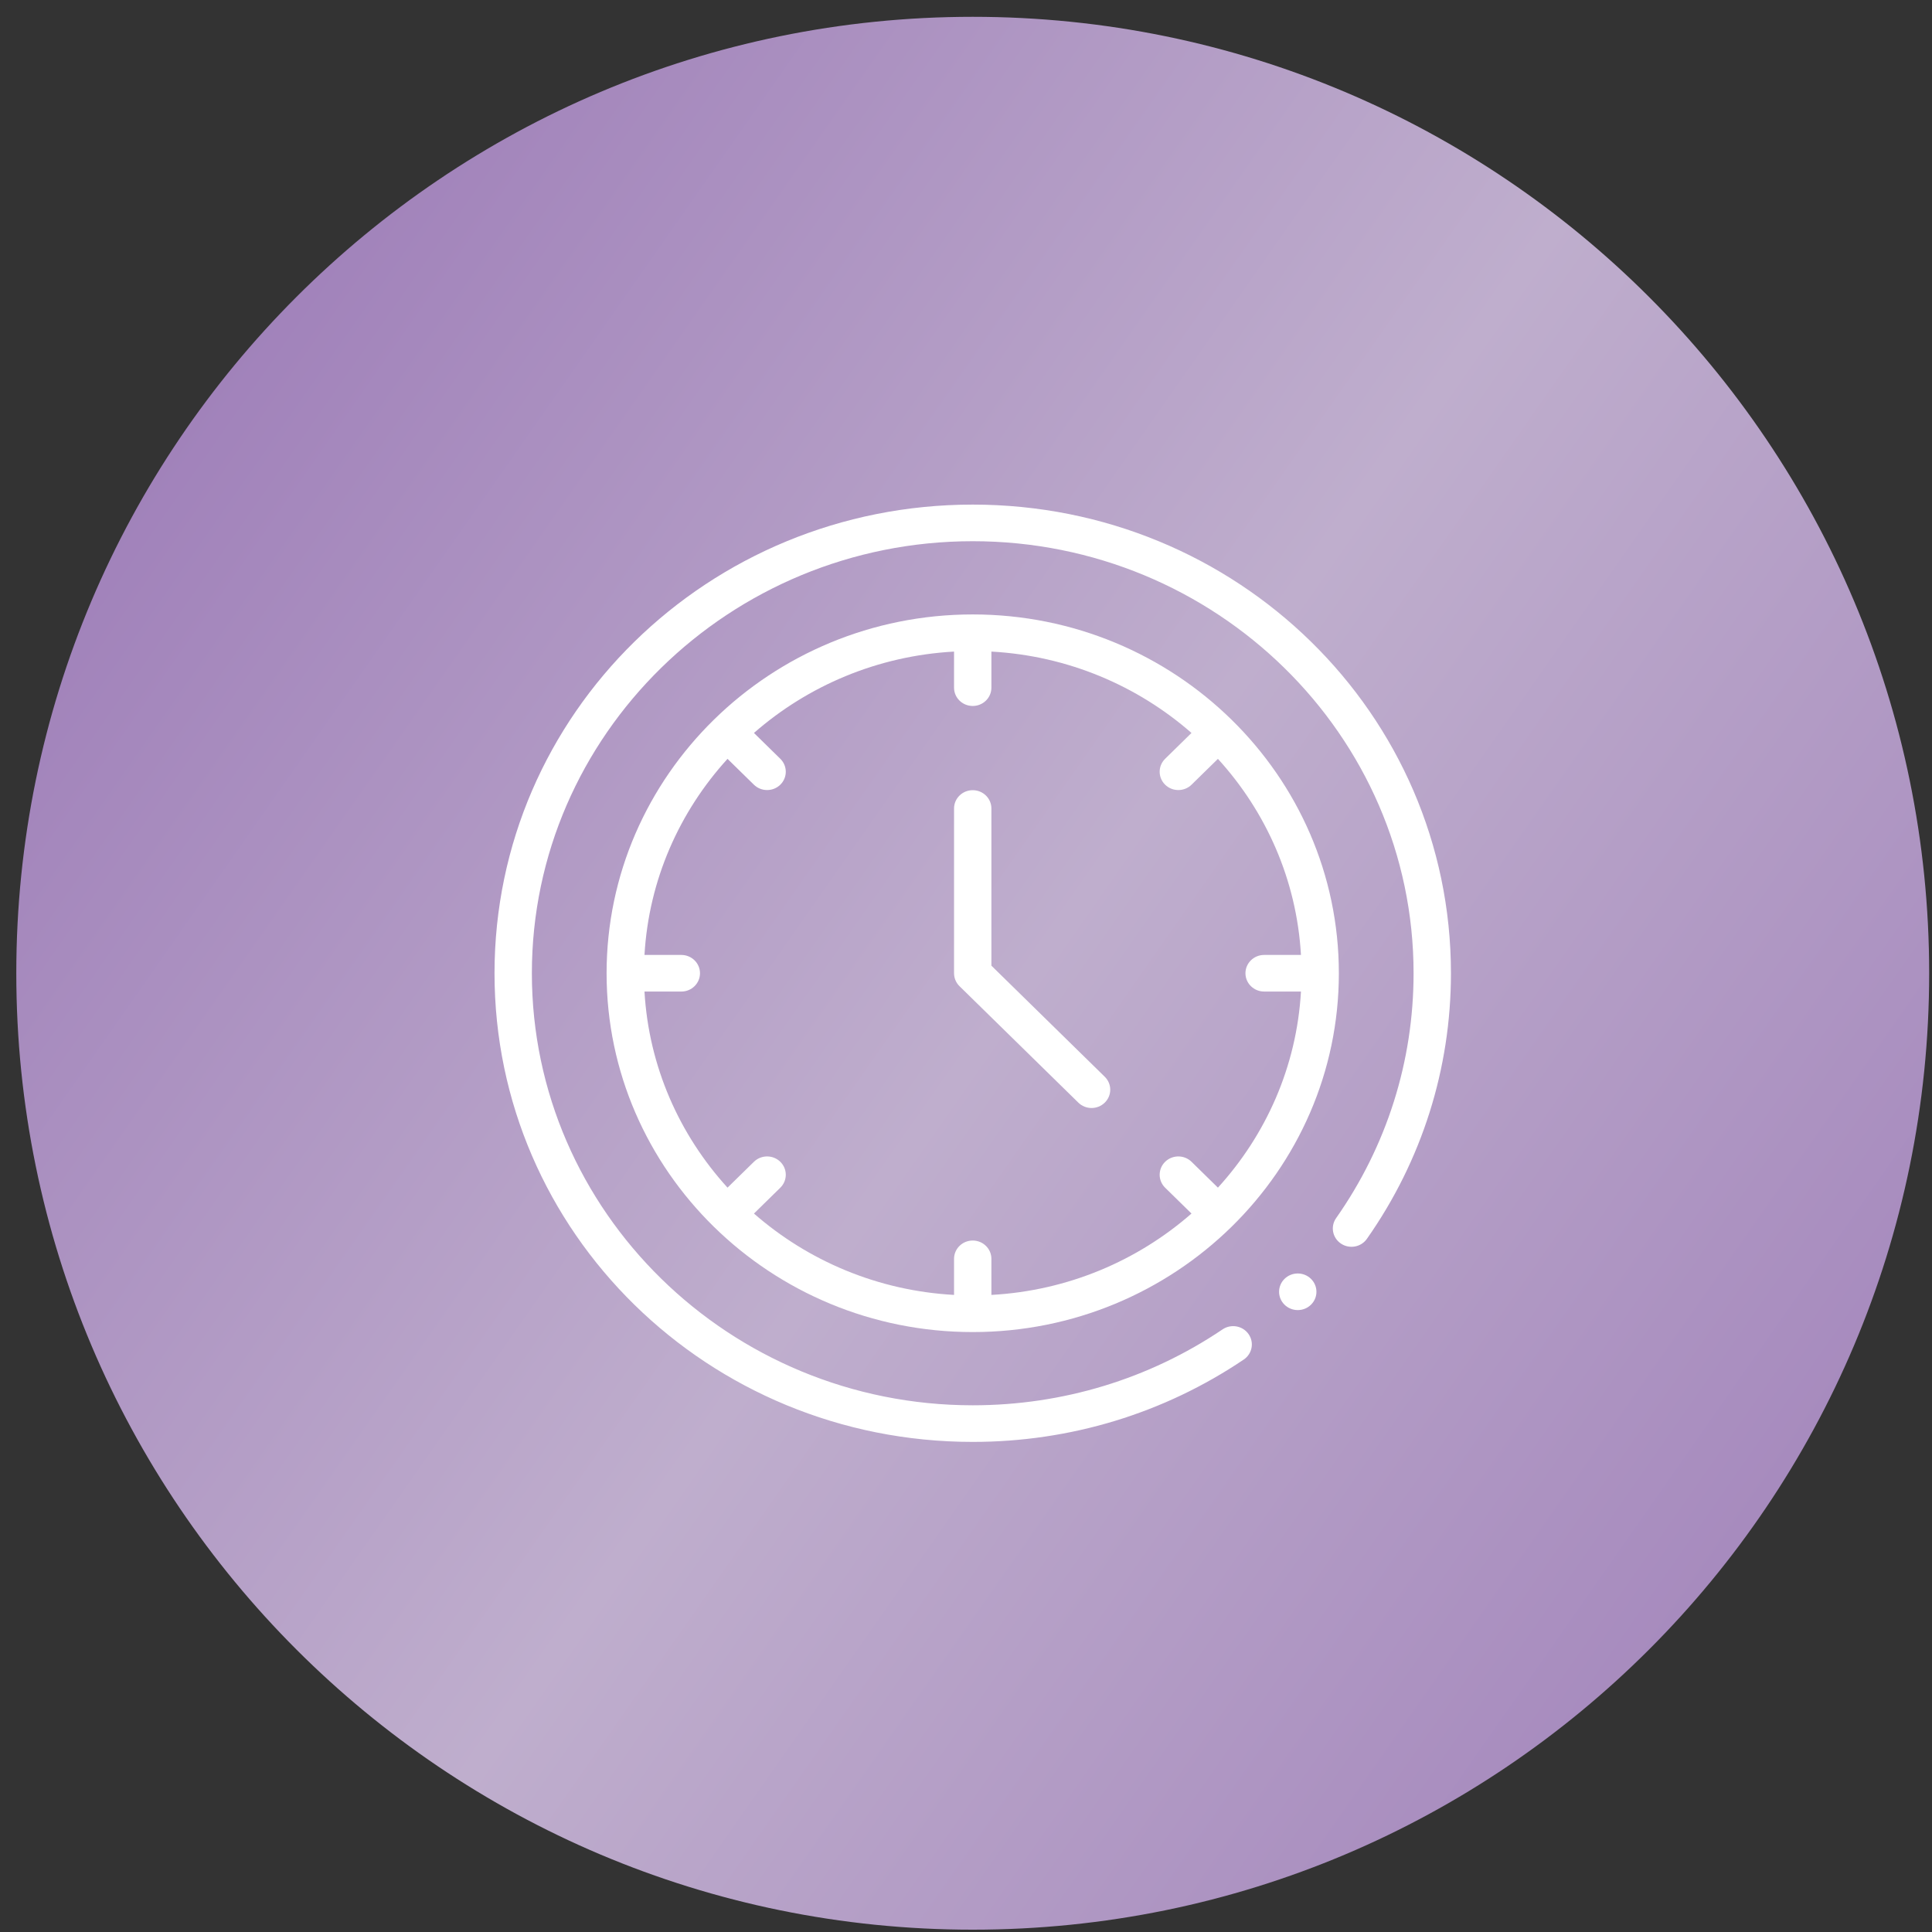 <?xml version="1.0" encoding="UTF-8"?> <svg xmlns="http://www.w3.org/2000/svg" width="101" height="101" viewBox="0 0 101 101" fill="none"><rect x="0" y="0" width="101" height="101" fill="#333333" stroke="none"/><path d="M0.852 50.879C0.852 23.265 23.237 0.879 50.852 0.879C78.466 0.879 100.852 23.265 100.852 50.879C100.852 78.493 78.466 100.879 50.852 100.879C23.237 100.879 0.852 78.493 0.852 50.879Z" fill="url(#paint0_linear_439_876)"></path><path d="M51.828 50.483V42.266C51.828 41.737 51.391 41.309 50.852 41.309C50.312 41.309 49.875 41.737 49.875 42.266V50.879C49.875 51.133 49.978 51.376 50.161 51.556L56.373 57.643C56.754 58.017 57.373 58.017 57.754 57.643C58.136 57.27 58.136 56.664 57.754 56.29L51.828 50.483Z" fill="white"></path><path d="M50.852 32.121C40.297 32.121 31.711 40.536 31.711 50.879C31.711 61.222 40.297 69.637 50.852 69.637C61.406 69.637 69.992 61.222 69.992 50.879C69.992 40.536 61.406 32.121 50.852 32.121ZM66.086 51.835L68.011 51.836C67.785 55.761 66.183 59.33 63.67 62.087L62.291 60.736C61.91 60.362 61.291 60.362 60.91 60.736C60.529 61.11 60.529 61.716 60.91 62.09L62.288 63.441C59.475 65.903 55.833 67.474 51.828 67.695V65.809C51.828 65.28 51.391 64.852 50.852 64.852C50.312 64.852 49.875 65.28 49.875 65.809V67.695C45.87 67.474 42.228 65.903 39.415 63.441L40.793 62.09C41.174 61.716 41.174 61.11 40.793 60.736C40.412 60.362 39.793 60.362 39.412 60.736L38.033 62.087C35.521 59.33 33.918 55.761 33.692 51.836H35.617C36.157 51.836 36.594 51.407 36.594 50.879C36.594 50.35 36.157 49.922 35.617 49.922H33.692C33.918 45.997 35.521 42.428 38.033 39.671L39.412 41.022C39.793 41.395 40.412 41.395 40.793 41.022C41.174 40.648 41.174 40.042 40.793 39.668L39.415 38.317C42.228 35.855 45.87 34.284 49.875 34.063V35.949C49.875 36.478 50.312 36.906 50.852 36.906C51.391 36.906 51.828 36.478 51.828 35.949V34.063C55.833 34.284 59.475 35.855 62.288 38.317L60.91 39.668C60.529 40.042 60.529 40.648 60.91 41.022C61.291 41.395 61.91 41.395 62.291 41.022L63.67 39.671C66.183 42.428 67.785 45.997 68.011 49.922H66.086C65.547 49.922 65.109 50.35 65.109 50.879C65.109 51.407 65.547 51.835 66.086 51.835Z" fill="white"></path><path d="M67.844 68.488C68.383 68.488 68.82 68.06 68.82 67.531C68.82 67.003 68.383 66.574 67.844 66.574C67.304 66.574 66.867 67.003 66.867 67.531C66.867 68.06 67.304 68.488 67.844 68.488Z" fill="white"></path><path d="M50.852 75.379C55.946 75.379 60.845 73.89 65.021 71.073C65.465 70.773 65.577 70.177 65.271 69.742C64.965 69.306 64.357 69.197 63.913 69.496C60.065 72.093 55.548 73.465 50.852 73.465C38.144 73.465 27.805 63.333 27.805 50.879C27.805 38.425 38.144 28.293 50.852 28.293C63.56 28.293 73.898 38.425 73.898 50.879C73.898 55.482 72.498 59.908 69.849 63.679C69.543 64.115 69.655 64.71 70.099 65.01C70.543 65.31 71.151 65.2 71.457 64.765C74.332 60.673 75.852 55.871 75.852 50.879C75.852 37.329 64.681 26.379 50.852 26.379C37.025 26.379 25.852 37.326 25.852 50.879C25.852 64.429 37.022 75.379 50.852 75.379Z" fill="white"></path><defs><linearGradient id="paint0_linear_439_876" x1="-25.704" y1="-6.498" x2="145.344" y2="113.199" gradientUnits="userSpaceOnUse"><stop stop-color="#875CAA"></stop><stop offset="0.47" stop-color="#BFAECD"></stop><stop offset="1" stop-color="#875CAA"></stop></linearGradient></defs></svg> 